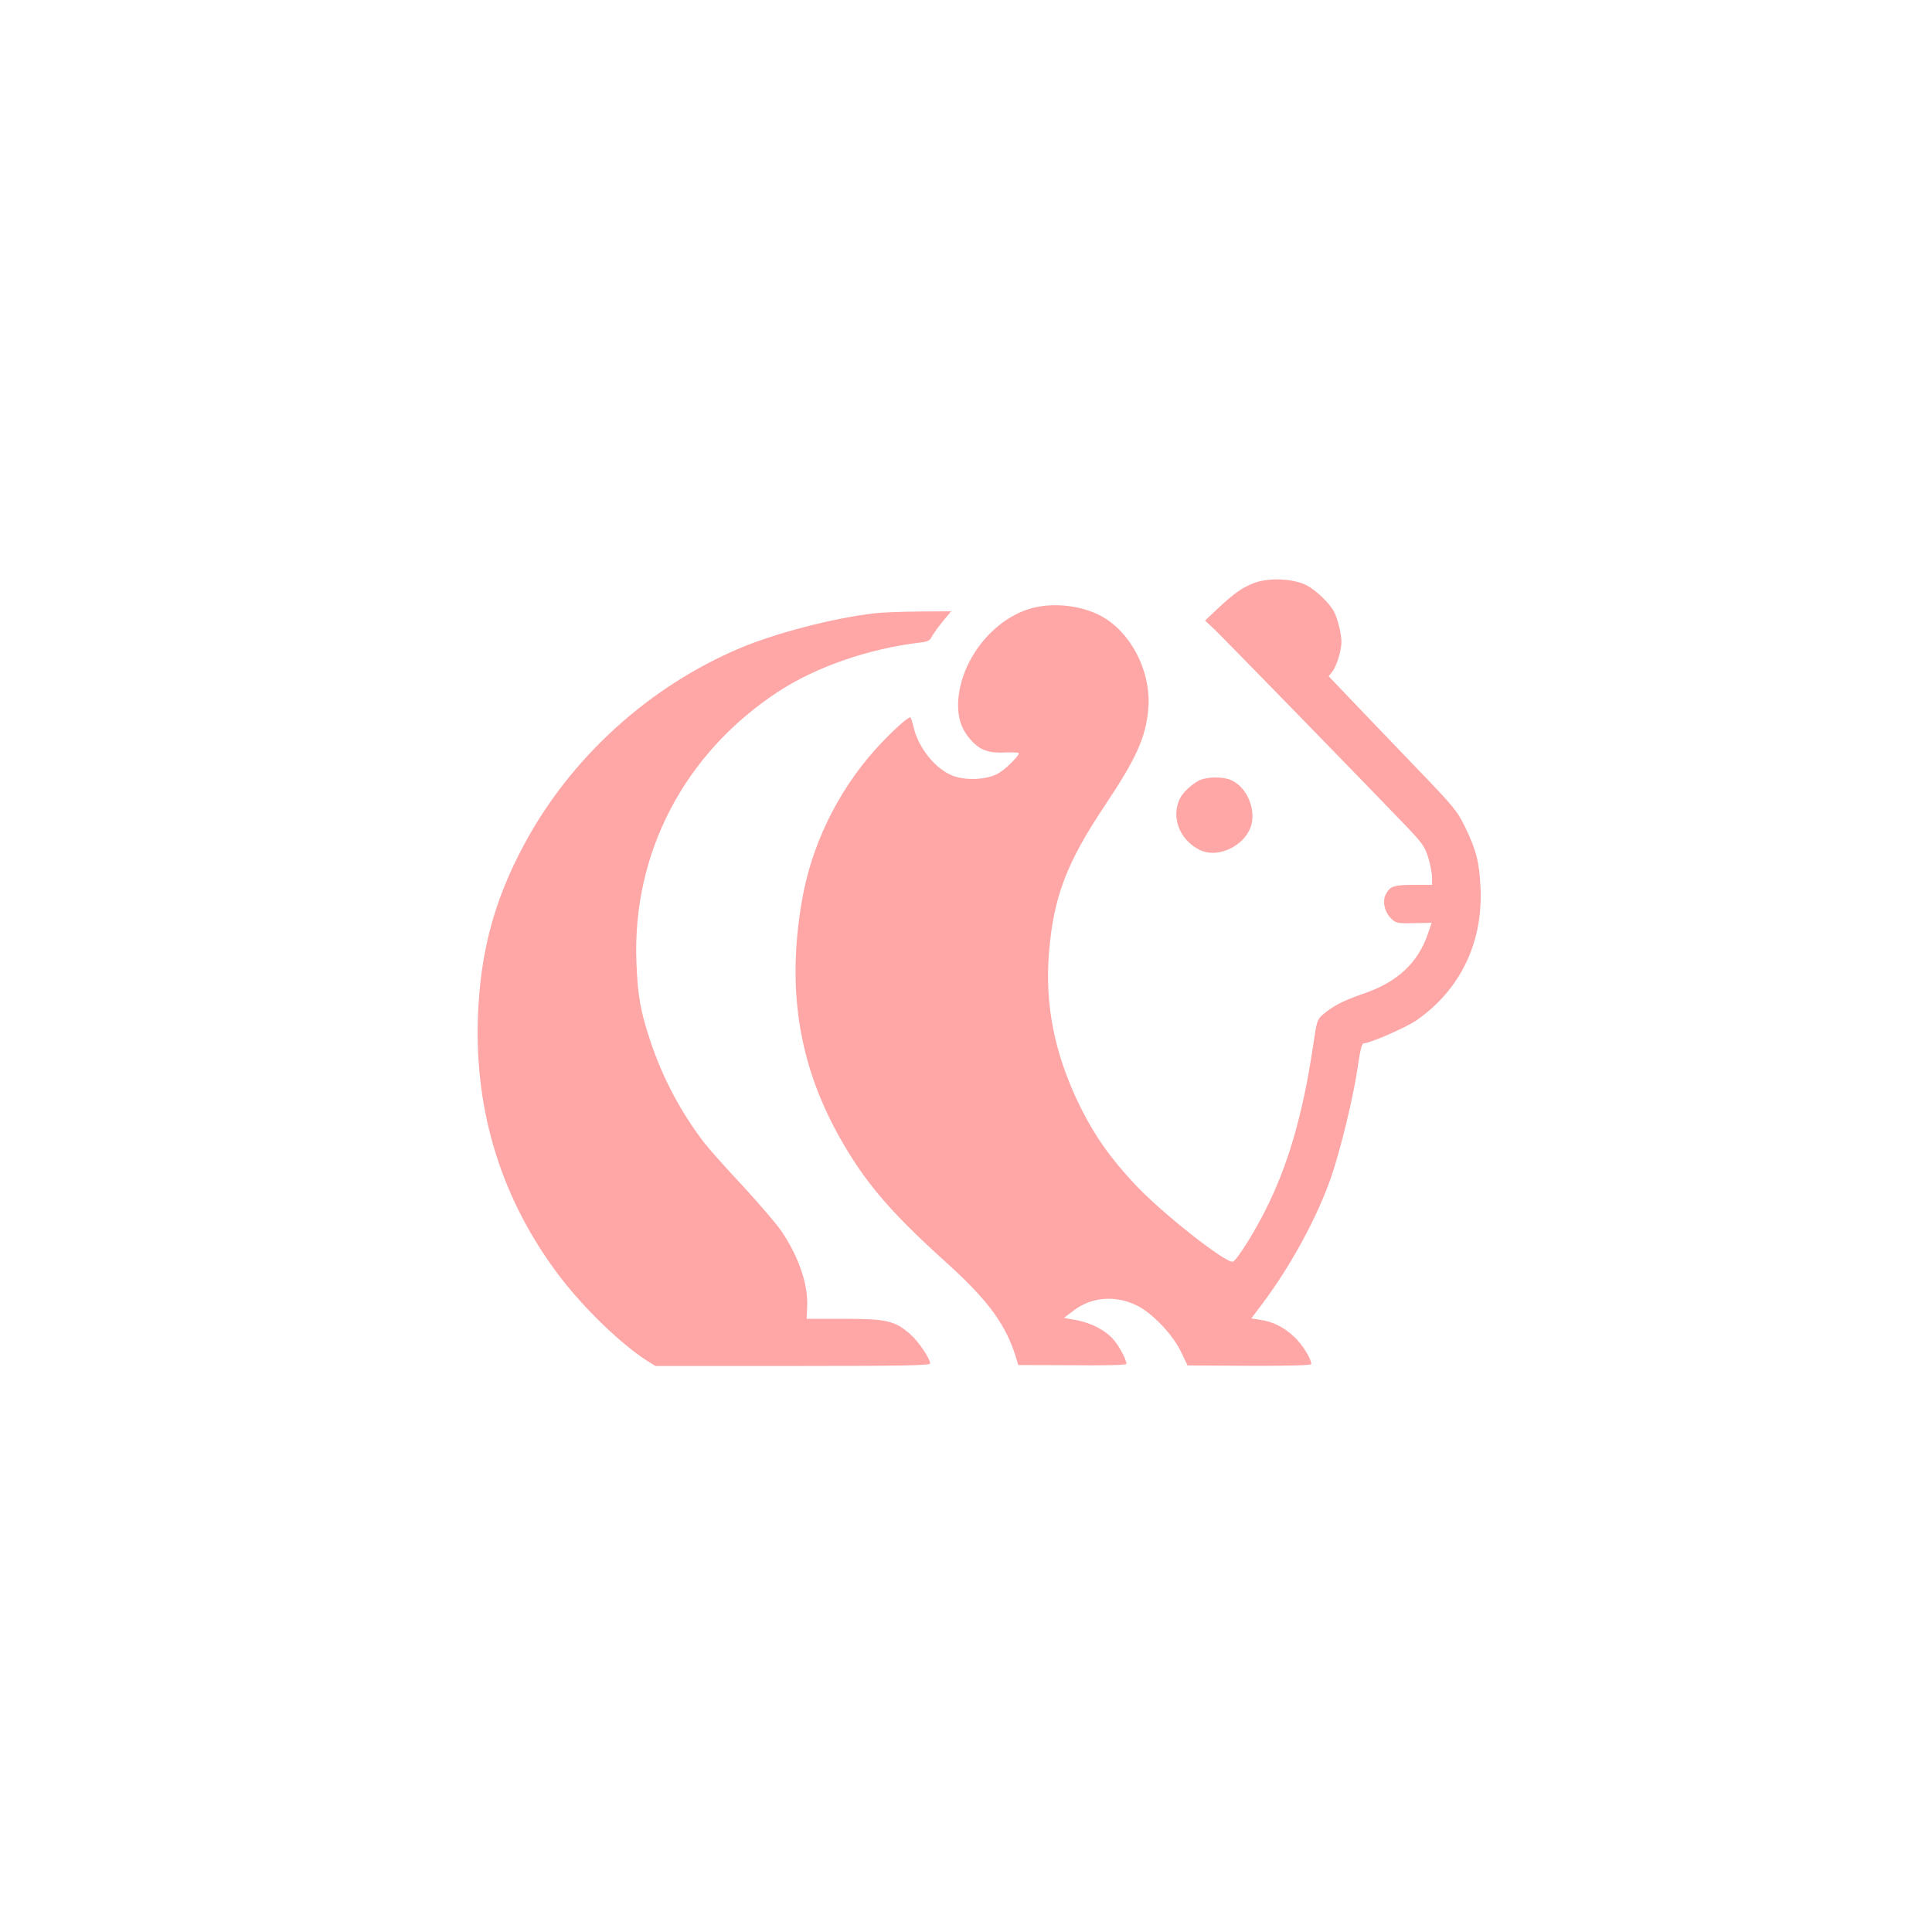 <?xml version="1.0" standalone="no"?>
<!DOCTYPE svg PUBLIC "-//W3C//DTD SVG 20010904//EN"
 "http://www.w3.org/TR/2001/REC-SVG-20010904/DTD/svg10.dtd">
<svg version="1.0" xmlns="http://www.w3.org/2000/svg"
 width="1024pt" height="1024pt" viewBox="0 0 1024 1024"
 preserveAspectRatio="xMidYMid meet">

<g transform="translate(0,1024) scale(0.1,-0.1)"
fill="#ffa6a6" stroke="none">
<path d="M6653 7152 c-64 -23 -108 -53 -197 -136 l-69 -65 51 -48 c57 -55 819
-837 994 -1020 108 -112 119 -128 138 -189 11 -36 20 -84 20 -105 l0 -39 -96
0 c-106 0 -127 -7 -149 -50 -20 -39 -6 -96 31 -131 24 -22 33 -24 119 -22 l93
2 -19 -56 c-54 -159 -164 -260 -349 -322 -101 -35 -155 -63 -208 -108 -31 -27
-33 -34 -52 -163 -54 -366 -134 -641 -256 -880 -60 -119 -149 -259 -169 -267
-34 -13 -378 258 -519 409 -131 140 -215 259 -291 413 -135 275 -188 535 -165
817 24 295 94 477 298 782 165 247 214 356 228 506 17 182 -75 382 -223 479
-107 71 -282 94 -410 53 -206 -65 -373 -292 -375 -508 0 -83 24 -142 79 -198
45 -45 90 -59 176 -54 37 1 67 0 67 -4 0 -17 -77 -91 -114 -110 -58 -30 -159
-35 -227 -13 -96 32 -192 149 -218 265 -5 23 -12 44 -15 47 -9 9 -105 -79
-189 -172 -200 -225 -337 -507 -387 -801 -80 -464 -17 -861 195 -1243 134
-241 270 -402 571 -673 224 -202 319 -333 372 -513 l9 -30 286 -1 c175 -2 287
1 287 7 0 22 -33 85 -64 124 -43 52 -119 93 -201 108 l-66 12 49 37 c97 75
225 85 341 27 81 -41 190 -156 232 -247 l33 -69 328 -2 c215 -1 328 3 328 9 0
29 -47 104 -91 145 -56 52 -112 80 -181 90 l-46 7 58 77 c151 201 291 458 365
671 50 145 119 430 141 583 13 91 22 127 32 127 32 0 224 84 278 121 233 161
355 413 341 704 -6 134 -23 202 -82 322 -43 88 -58 106 -283 339 -130 136
-283 295 -338 353 l-102 107 19 23 c23 29 49 113 49 160 0 41 -21 126 -40 160
-24 45 -95 113 -145 139 -68 35 -195 41 -272 14z"/>
<path d="M4631 6989 c-213 -25 -515 -103 -706 -183 -485 -204 -901 -582 -1148
-1044 -158 -294 -232 -571 -244 -912 -18 -511 130 -978 437 -1380 129 -168
323 -355 459 -442 l45 -28 728 0 c576 0 728 3 728 13 0 26 -61 116 -105 155
-82 72 -125 82 -353 82 l-197 0 3 63 c6 116 -42 260 -133 397 -25 38 -118 146
-206 242 -89 95 -181 198 -204 228 -126 163 -225 351 -289 545 -52 156 -66
238 -73 415 -22 579 254 1107 750 1433 201 132 479 229 758 262 35 4 49 11 56
28 6 12 31 48 57 80 l47 57 -168 -1 c-92 -1 -201 -5 -242 -10z"/>
<path d="M6355 6103 c-39 -20 -84 -62 -100 -93 -50 -98 -5 -220 102 -274 107
-54 267 35 280 156 10 88 -41 184 -114 214 -43 19 -131 17 -168 -3z"/>
</g>
</svg>
